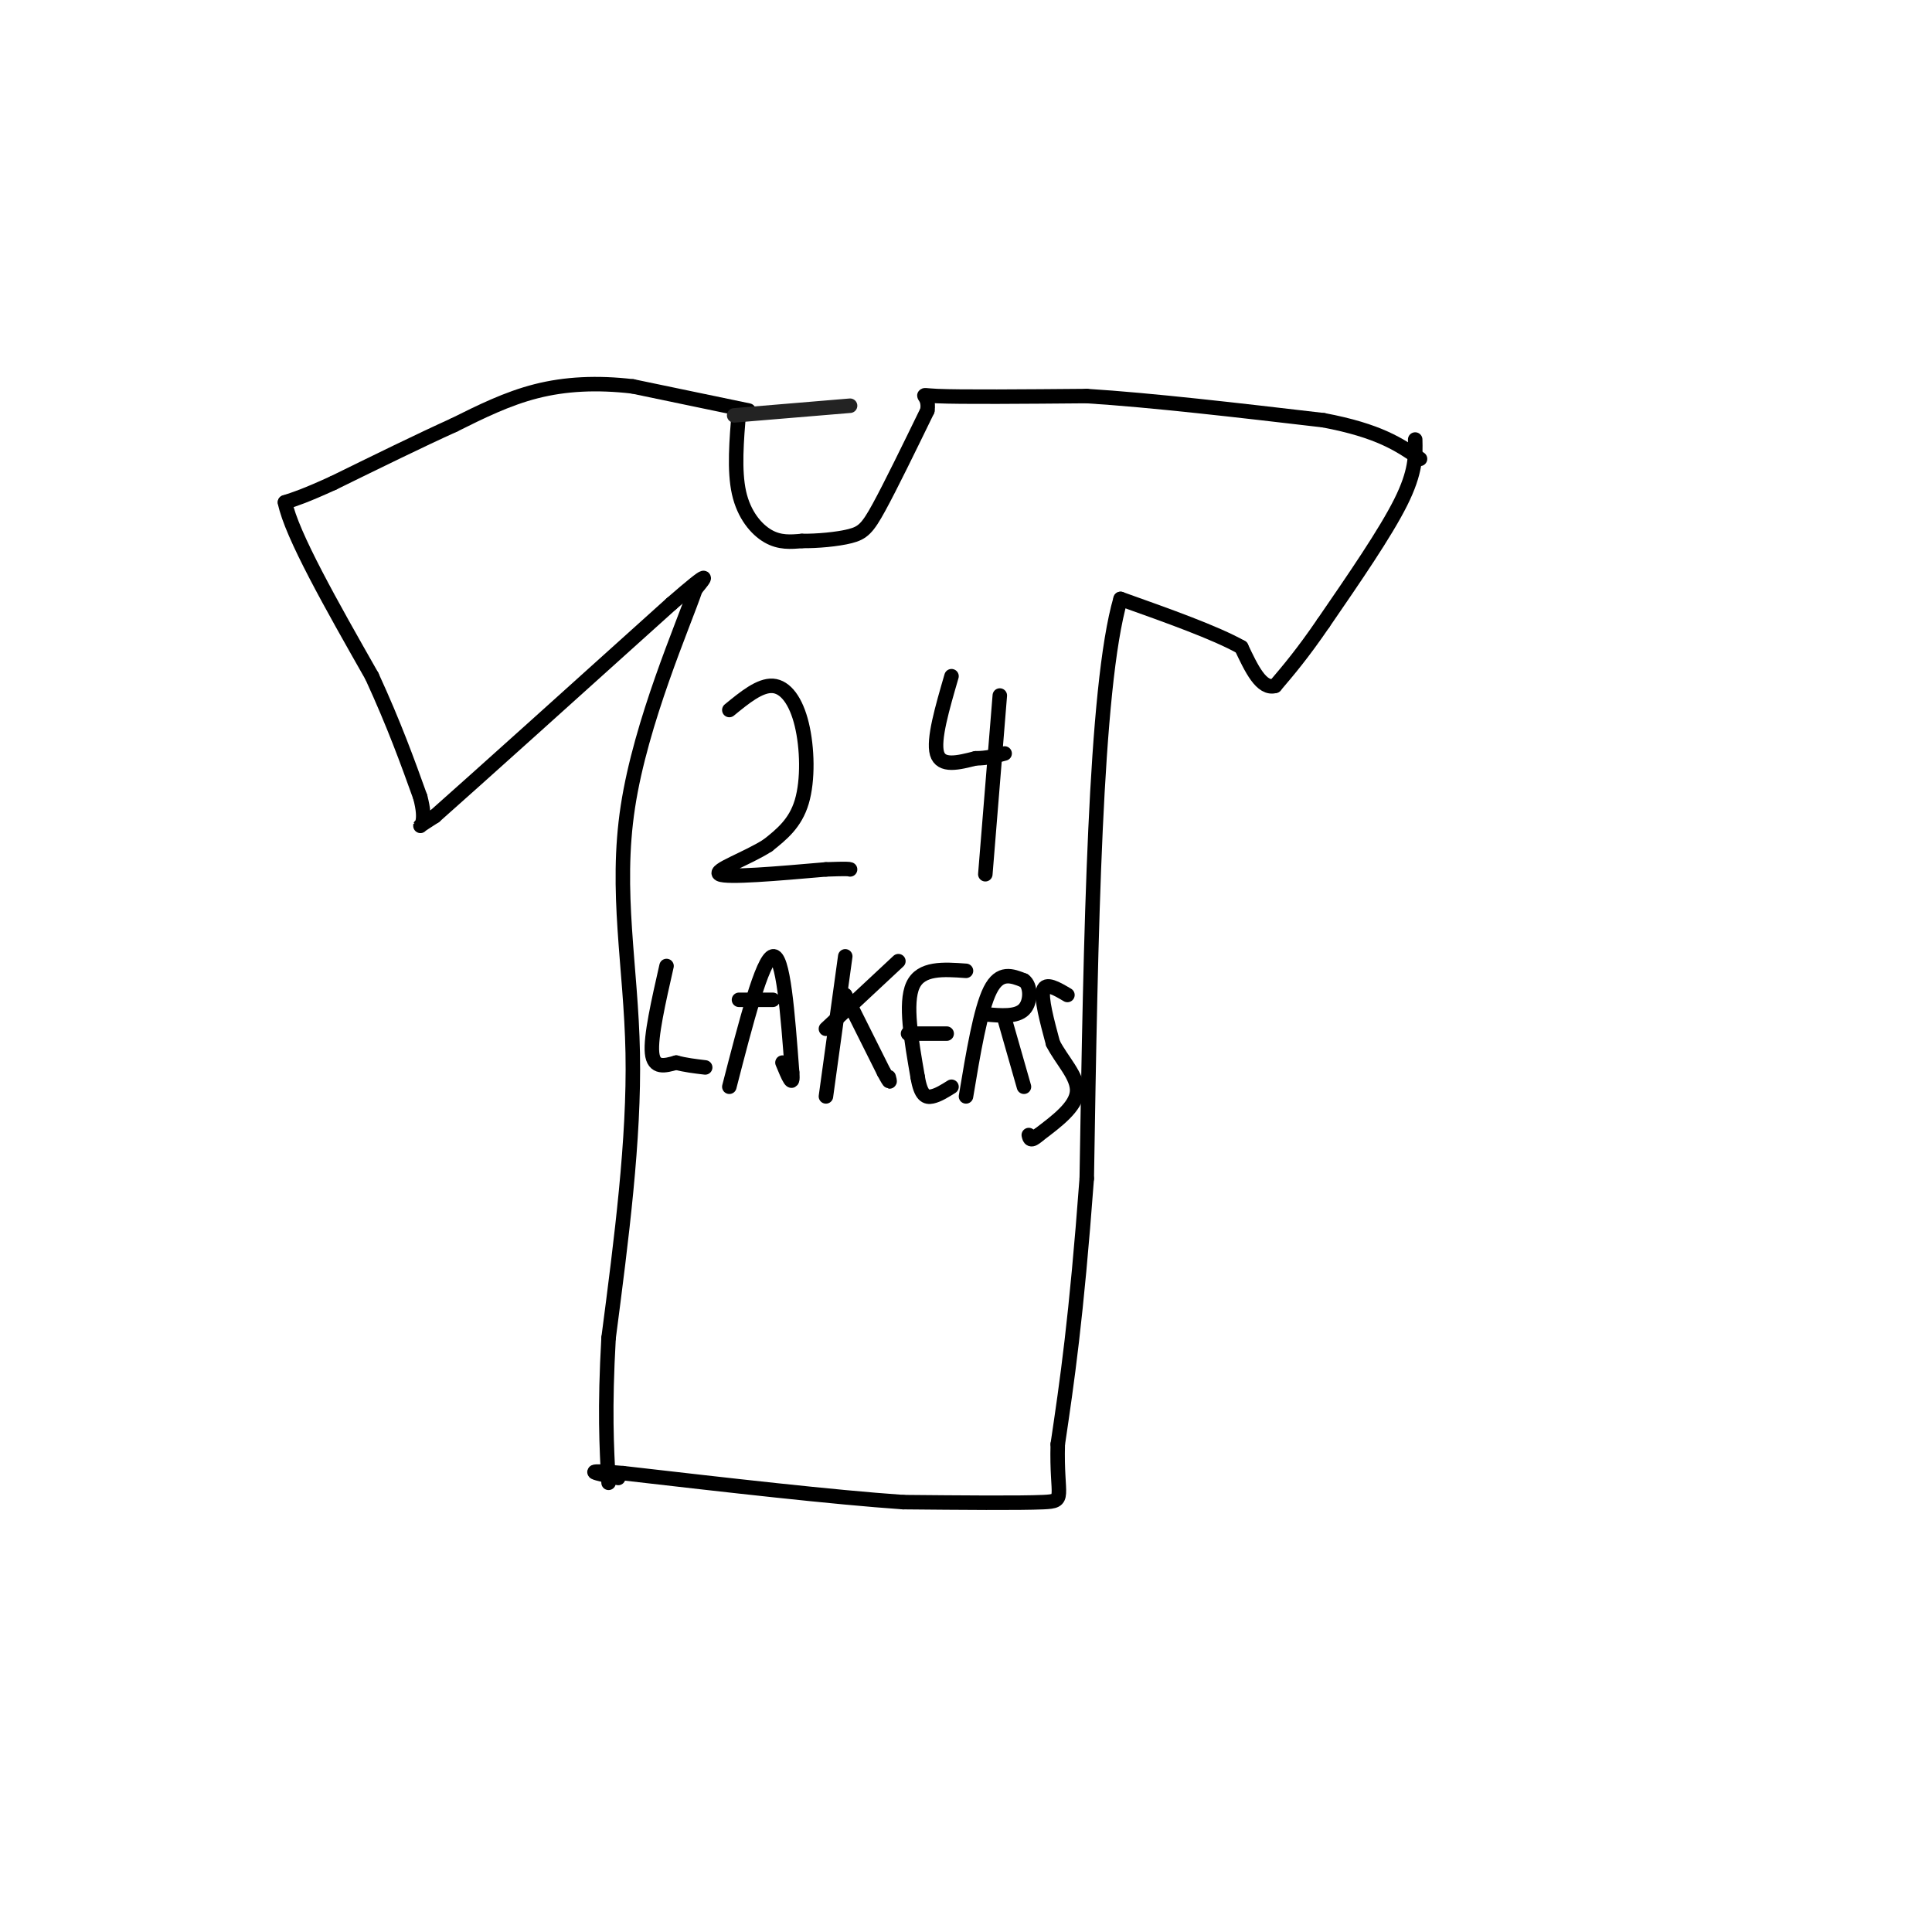 <svg viewBox='0 0 400 400' version='1.1' xmlns='http://www.w3.org/2000/svg' xmlns:xlink='http://www.w3.org/1999/xlink'><g fill='none' stroke='#000000' stroke-width='3' stroke-linecap='round' stroke-linejoin='round'><path d='M153,85c-0.511,6.200 -1.022,12.400 0,17c1.022,4.600 3.578,7.600 6,9c2.422,1.400 4.711,1.200 7,1'/><path d='M166,112c3.107,0.048 7.375,-0.333 10,-1c2.625,-0.667 3.607,-1.619 6,-6c2.393,-4.381 6.196,-12.190 10,-20'/><path d='M192,85c0.622,-3.778 -2.822,-3.222 2,-3c4.822,0.222 17.911,0.111 31,0'/><path d='M225,82c13.333,0.833 31.167,2.917 49,5'/><path d='M274,87c11.500,2.167 15.750,5.083 20,8'/><path d='M155,85c0.000,0.000 -24.000,-5.000 -24,-5'/><path d='M131,80c-7.422,-0.867 -13.978,-0.533 -20,1c-6.022,1.533 -11.511,4.267 -17,7'/><path d='M94,88c-7.000,3.167 -16.000,7.583 -25,12'/><path d='M69,100c-5.833,2.667 -7.917,3.333 -10,4'/><path d='M59,104c1.333,6.667 9.667,21.333 18,36'/><path d='M77,140c4.667,10.167 7.333,17.583 10,25'/><path d='M87,165c1.422,5.311 -0.022,6.089 0,6c0.022,-0.089 1.511,-1.044 3,-2'/><path d='M90,169c8.667,-7.667 28.833,-25.833 49,-44'/><path d='M139,125c9.000,-7.833 7.000,-5.417 5,-3'/><path d='M144,122c-2.512,7.381 -11.292,27.333 -14,45c-2.708,17.667 0.655,33.048 1,51c0.345,17.952 -2.327,38.476 -5,59'/><path d='M126,277c-0.833,14.833 -0.417,22.417 0,30'/><path d='M293,91c0.083,3.333 0.167,6.667 -3,13c-3.167,6.333 -9.583,15.667 -16,25'/><path d='M274,129c-4.333,6.333 -7.167,9.667 -10,13'/><path d='M264,142c-2.833,0.833 -4.917,-3.583 -7,-8'/><path d='M257,134c-5.333,-3.000 -15.167,-6.500 -25,-10'/><path d='M232,124c-5.333,18.333 -6.167,69.167 -7,120'/><path d='M225,244c-2.167,29.167 -4.083,42.083 -6,55'/><path d='M219,299c-0.311,11.222 1.911,11.778 -3,12c-4.911,0.222 -16.956,0.111 -29,0'/><path d='M187,311c-14.500,-1.000 -36.250,-3.500 -58,-6'/><path d='M129,305c-9.833,-0.833 -5.417,0.083 -1,1'/><path d='M151,147c3.167,-2.595 6.333,-5.190 9,-5c2.667,0.190 4.833,3.167 6,8c1.167,4.833 1.333,11.524 0,16c-1.333,4.476 -4.167,6.738 -7,9'/><path d='M159,175c-4.289,2.778 -11.511,5.222 -10,6c1.511,0.778 11.756,-0.111 22,-1'/><path d='M171,180c4.500,-0.167 4.750,-0.083 5,0'/><path d='M197,140c-1.917,6.583 -3.833,13.167 -3,16c0.833,2.833 4.417,1.917 8,1'/><path d='M202,157c2.333,0.000 4.167,-0.500 6,-1'/><path d='M207,144c0.000,0.000 -3.000,37.000 -3,37'/><path d='M138,200c-1.667,7.333 -3.333,14.667 -3,18c0.333,3.333 2.667,2.667 5,2'/><path d='M140,220c1.833,0.500 3.917,0.750 6,1'/><path d='M151,225c3.417,-13.250 6.833,-26.500 9,-27c2.167,-0.500 3.083,11.750 4,24'/><path d='M164,222c0.333,3.667 -0.833,0.833 -2,-2'/><path d='M153,207c0.000,0.000 7.000,0.000 7,0'/><path d='M175,198c0.000,0.000 -4.000,29.000 -4,29'/><path d='M171,213c0.000,0.000 15.000,-14.000 15,-14'/><path d='M175,206c0.000,0.000 8.000,16.000 8,16'/><path d='M183,222c1.500,2.833 1.250,1.917 1,1'/><path d='M200,201c-4.667,-0.333 -9.333,-0.667 -11,3c-1.667,3.667 -0.333,11.333 1,19'/><path d='M190,223c0.644,3.933 1.756,4.267 3,4c1.244,-0.267 2.622,-1.133 4,-2'/><path d='M188,214c0.000,0.000 8.000,0.000 8,0'/><path d='M200,227c1.500,-9.000 3.000,-18.000 5,-22c2.000,-4.000 4.500,-3.000 7,-2'/><path d='M212,203c1.444,0.978 1.556,4.422 0,6c-1.556,1.578 -4.778,1.289 -8,1'/><path d='M208,211c0.000,0.000 4.000,14.000 4,14'/><path d='M221,206c-2.250,-1.333 -4.500,-2.667 -5,-1c-0.500,1.667 0.750,6.333 2,11'/><path d='M218,216c1.778,3.533 5.222,6.867 5,10c-0.222,3.133 -4.111,6.067 -8,9'/><path d='M215,235c-1.667,1.500 -1.833,0.750 -2,0'/></g>
<g fill='none' stroke='#232323' stroke-width='3' stroke-linecap='round' stroke-linejoin='round'><path d='M152,86c0.000,0.000 24.000,-2.000 24,-2'/></g>
</svg>